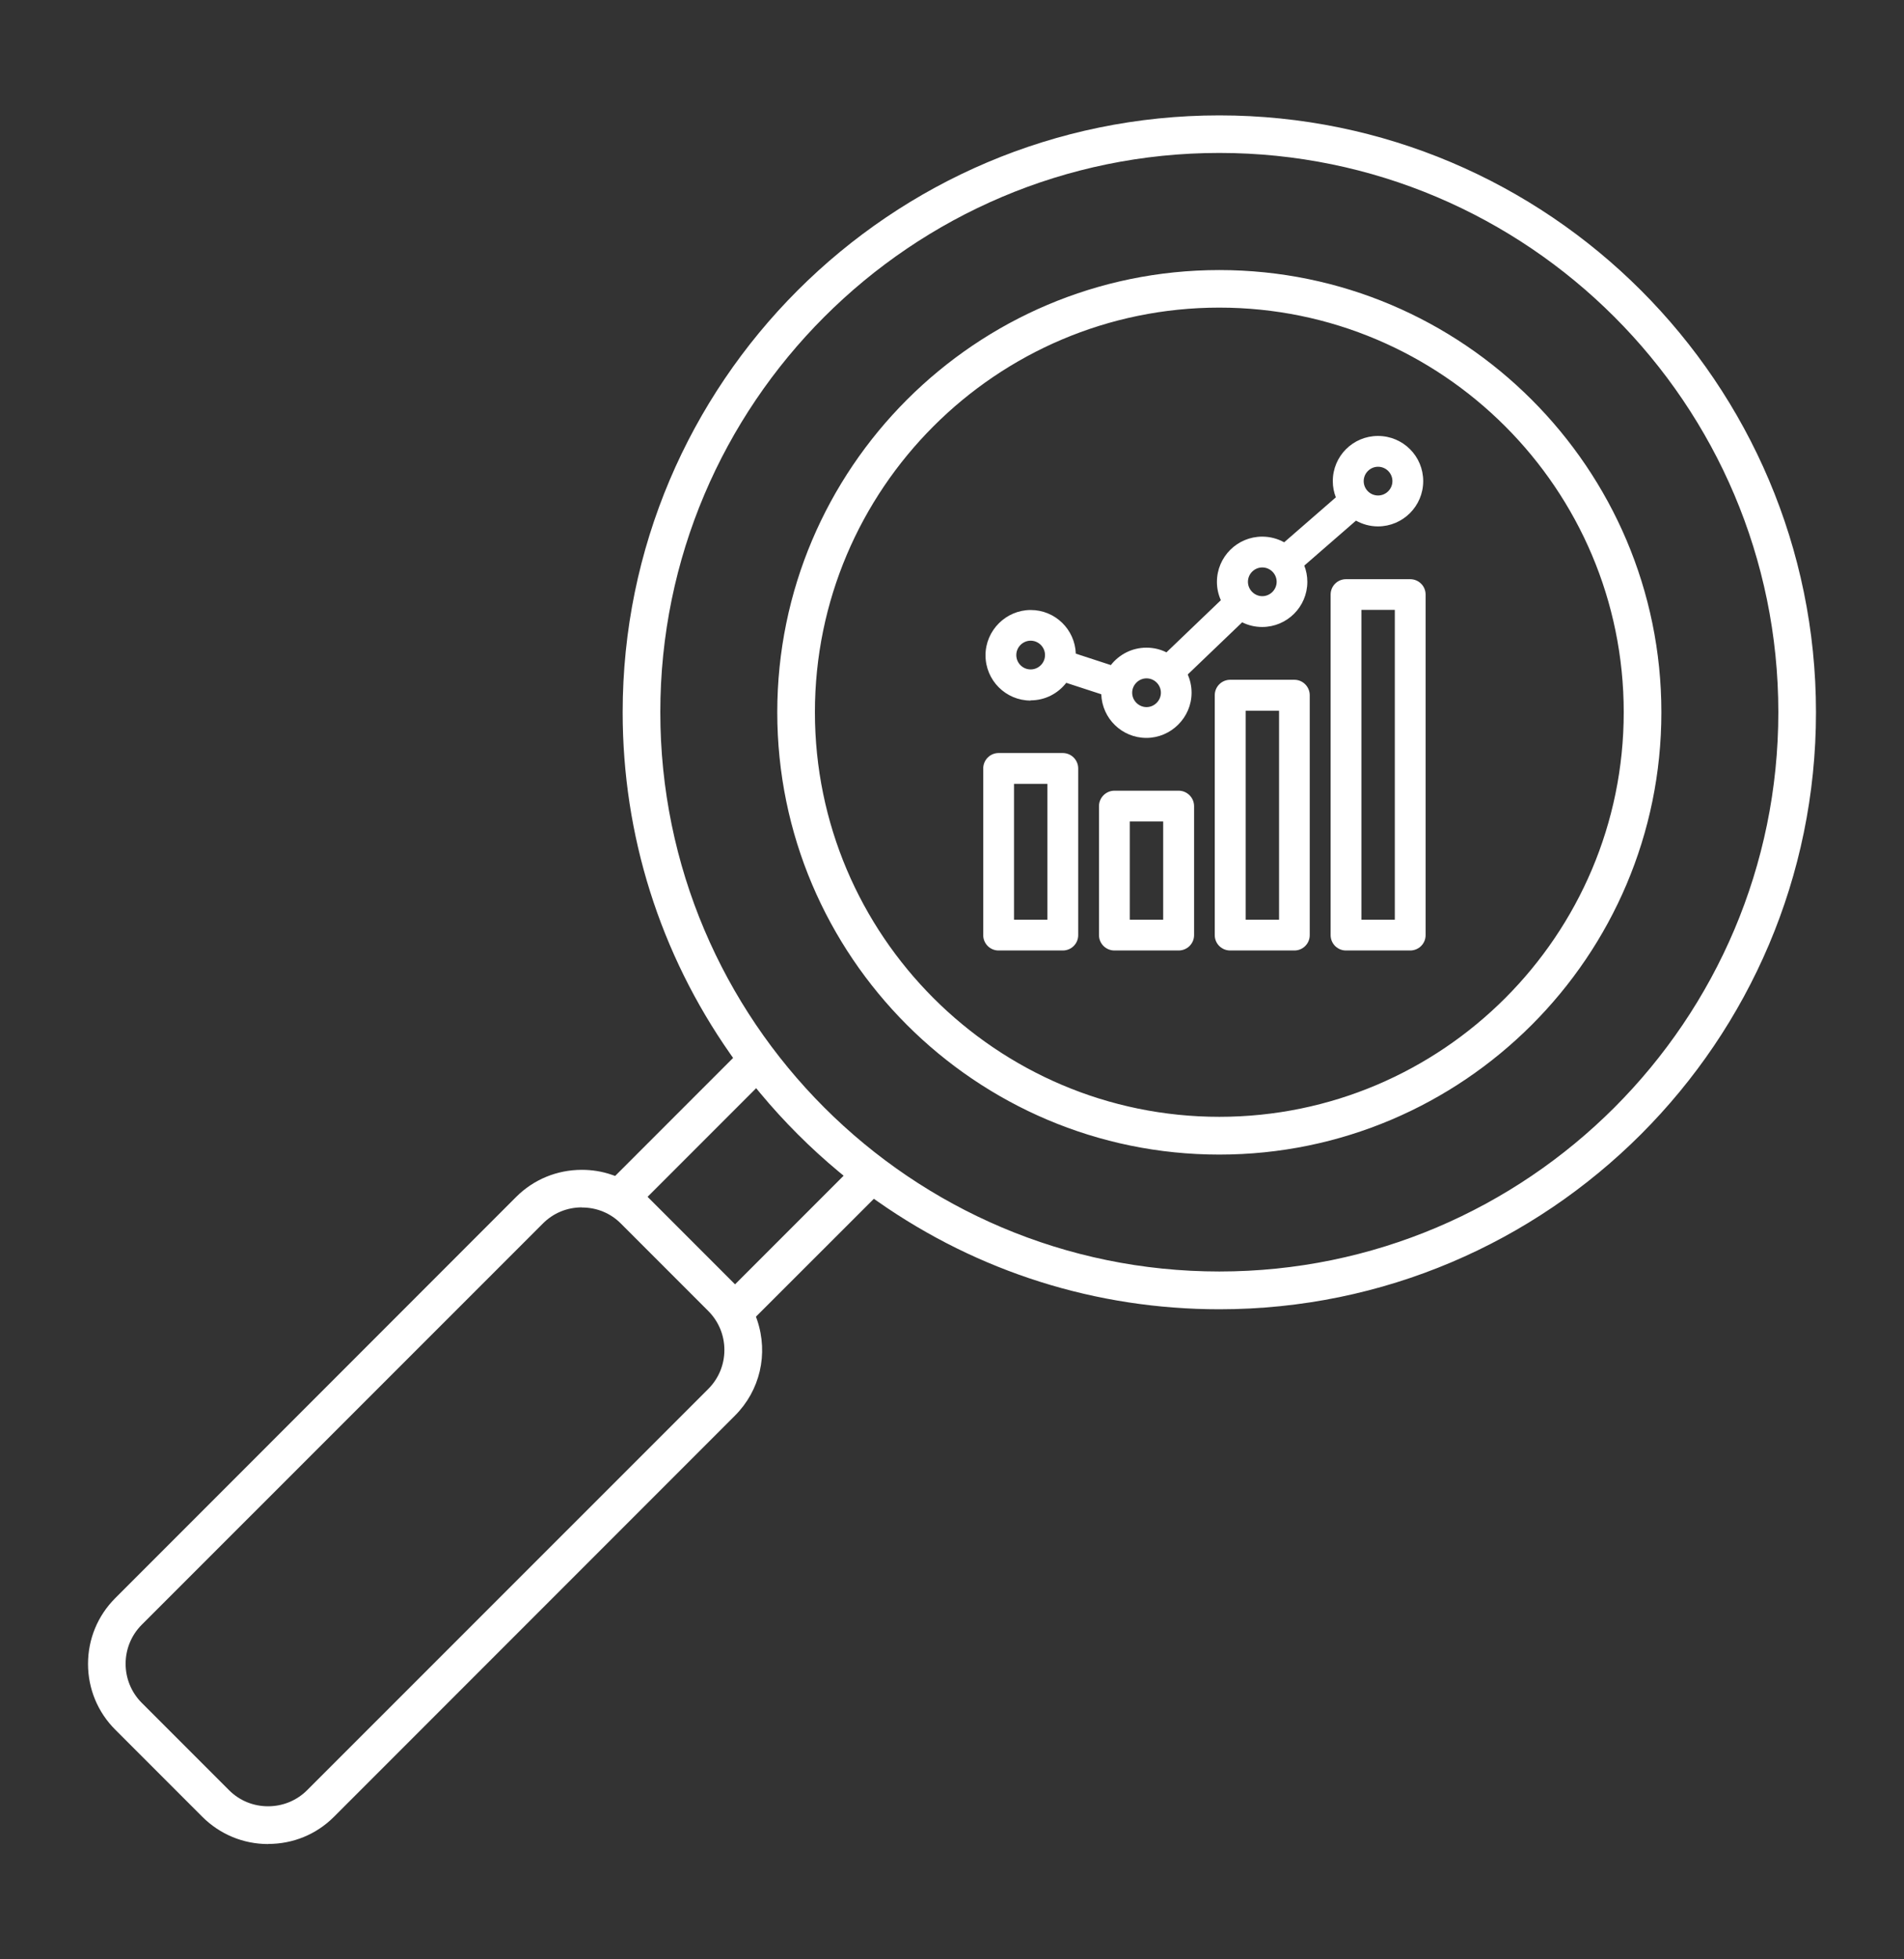 <?xml version="1.0" encoding="UTF-8"?>
<svg id="_レイヤー_1" data-name="レイヤー 1" xmlns="http://www.w3.org/2000/svg" viewBox="0 0 175 180">
  <rect x="0" y="0" width="175" height="180" fill="#333333" stroke="none"/>
  <defs>
    <style>
      .cls-1 {
        fill: #fff;
        stroke-width: 0px;
      }
    </style>
  </defs>
  <path class="cls-1" d="M24.65,169.41c-2.29,0-4.43-.89-6.04-2.49l-8.02-8.02c-1.61-1.61-2.5-3.76-2.5-6.04s.89-4.43,2.5-6.04l36.85-36.86c1.61-1.61,3.76-2.49,6.04-2.49.95,0,1.87.15,2.74.45l.32.11,10.84-10.84-.26-.37c-6.47-9.24-9.89-20.09-9.89-31.38,0-30.24,24.6-54.84,54.84-54.84s54.84,24.6,54.84,54.84-24.6,54.84-54.84,54.84c-11.29,0-22.14-3.42-31.38-9.89l-.37-.26-10.84,10.83.11.31c1.05,3.11.27,6.47-2.04,8.78l-36.86,36.86c-1.61,1.61-3.75,2.49-6.04,2.49h0ZM53.48,110.92c-1.37,0-2.64.53-3.59,1.49l-36.86,36.85c-1.98,1.98-1.98,5.2,0,7.18l8.02,8.02c.96.96,2.23,1.48,3.59,1.48s2.64-.53,3.59-1.48l36.86-36.85c.96-.96,1.49-2.23,1.49-3.59s-.53-2.63-1.49-3.59l-8.02-8.02c-.95-.96-2.22-1.48-3.59-1.48ZM59.51,109.94l8.05,8.05,9.98-9.98-.45-.37c-2.61-2.17-5.04-4.6-7.22-7.22l-.37-.45-9.98,9.98ZM112.07,14.05c-28.33,0-51.38,23.05-51.38,51.38s23.05,51.38,51.38,51.38,51.38-23.05,51.38-51.38-23.05-51.38-51.38-51.38ZM112.07,106.07c-22.4,0-40.63-18.23-40.63-40.63s18.23-40.63,40.63-40.63,40.63,18.23,40.63,40.63-18.23,40.63-40.63,40.63ZM112.07,28.26c-20.5,0-37.17,16.68-37.17,37.17s16.68,37.17,37.17,37.17,37.17-16.67,37.17-37.17-16.68-37.17-37.17-37.17Z"/>
  <path class="cls-1" d="M97.68,69.18h-5.9c-.78,0-1.41.64-1.41,1.42v15.31c0,.78.63,1.41,1.41,1.41h5.9c.79,0,1.42-.63,1.42-1.41v-15.31c0-.78-.63-1.42-1.42-1.42M96.27,84.49h-3.07v-12.48h3.07v12.48ZM108.33,72.64h-5.9c-.78,0-1.42.64-1.42,1.42v11.85c0,.78.64,1.41,1.42,1.41h5.9c.78,0,1.42-.63,1.42-1.41v-11.85c0-.78-.64-1.42-1.42-1.42M106.91,84.49h-3.07v-9.02h3.07v9.02ZM118.97,62.45h-5.9c-.79,0-1.42.64-1.42,1.42v22.04c0,.78.63,1.41,1.42,1.41h5.9c.78,0,1.41-.63,1.41-1.41v-22.04c0-.78-.63-1.42-1.41-1.42M117.56,84.49h-3.07v-19.2h3.07v19.2ZM131.03,85.91v-31.29c0-.78-.63-1.41-1.42-1.41h-5.9c-.78,0-1.41.63-1.41,1.41v31.29c0,.78.63,1.41,1.41,1.41h5.9c.79,0,1.42-.63,1.42-1.41M128.2,84.49h-3.07v-28.46h3.07v28.46ZM94.73,64.34c1.33,0,2.51-.63,3.27-1.61l3.22,1.05c.08,2.23,1.9,4.01,4.15,4.01s4.15-1.86,4.15-4.15c0-.6-.13-1.16-.35-1.68l5-4.79c.56.28,1.18.43,1.84.43,2.29,0,4.15-1.86,4.15-4.15,0-.53-.1-1.03-.28-1.49l4.75-4.13c.6.33,1.28.53,2.02.53,2.29,0,4.16-1.86,4.16-4.16s-1.86-4.15-4.16-4.15-4.15,1.86-4.15,4.15c0,.53.1,1.03.28,1.49l-4.75,4.13c-.6-.33-1.28-.52-2.02-.52-2.29,0-4.16,1.86-4.16,4.16,0,.6.13,1.16.36,1.68l-5,4.79c-.56-.28-1.18-.43-1.84-.43-1.33,0-2.51.63-3.27,1.6l-3.22-1.05c-.08-2.23-1.9-4.01-4.15-4.01s-4.15,1.86-4.15,4.16,1.86,4.16,4.15,4.16M126.66,42.88c.73,0,1.32.6,1.32,1.32s-.59,1.32-1.32,1.32-1.32-.59-1.32-1.32.6-1.32,1.32-1.32M116.02,52.13c.73,0,1.32.6,1.32,1.32s-.6,1.32-1.32,1.32-1.32-.6-1.32-1.32.59-1.32,1.32-1.32M105.38,62.32c.73,0,1.32.6,1.32,1.32s-.6,1.32-1.32,1.32-1.32-.6-1.32-1.32.6-1.32,1.32-1.32M94.73,58.86c.73,0,1.32.6,1.32,1.32s-.59,1.32-1.32,1.32-1.32-.59-1.32-1.32.6-1.32,1.32-1.32"/>
</svg>